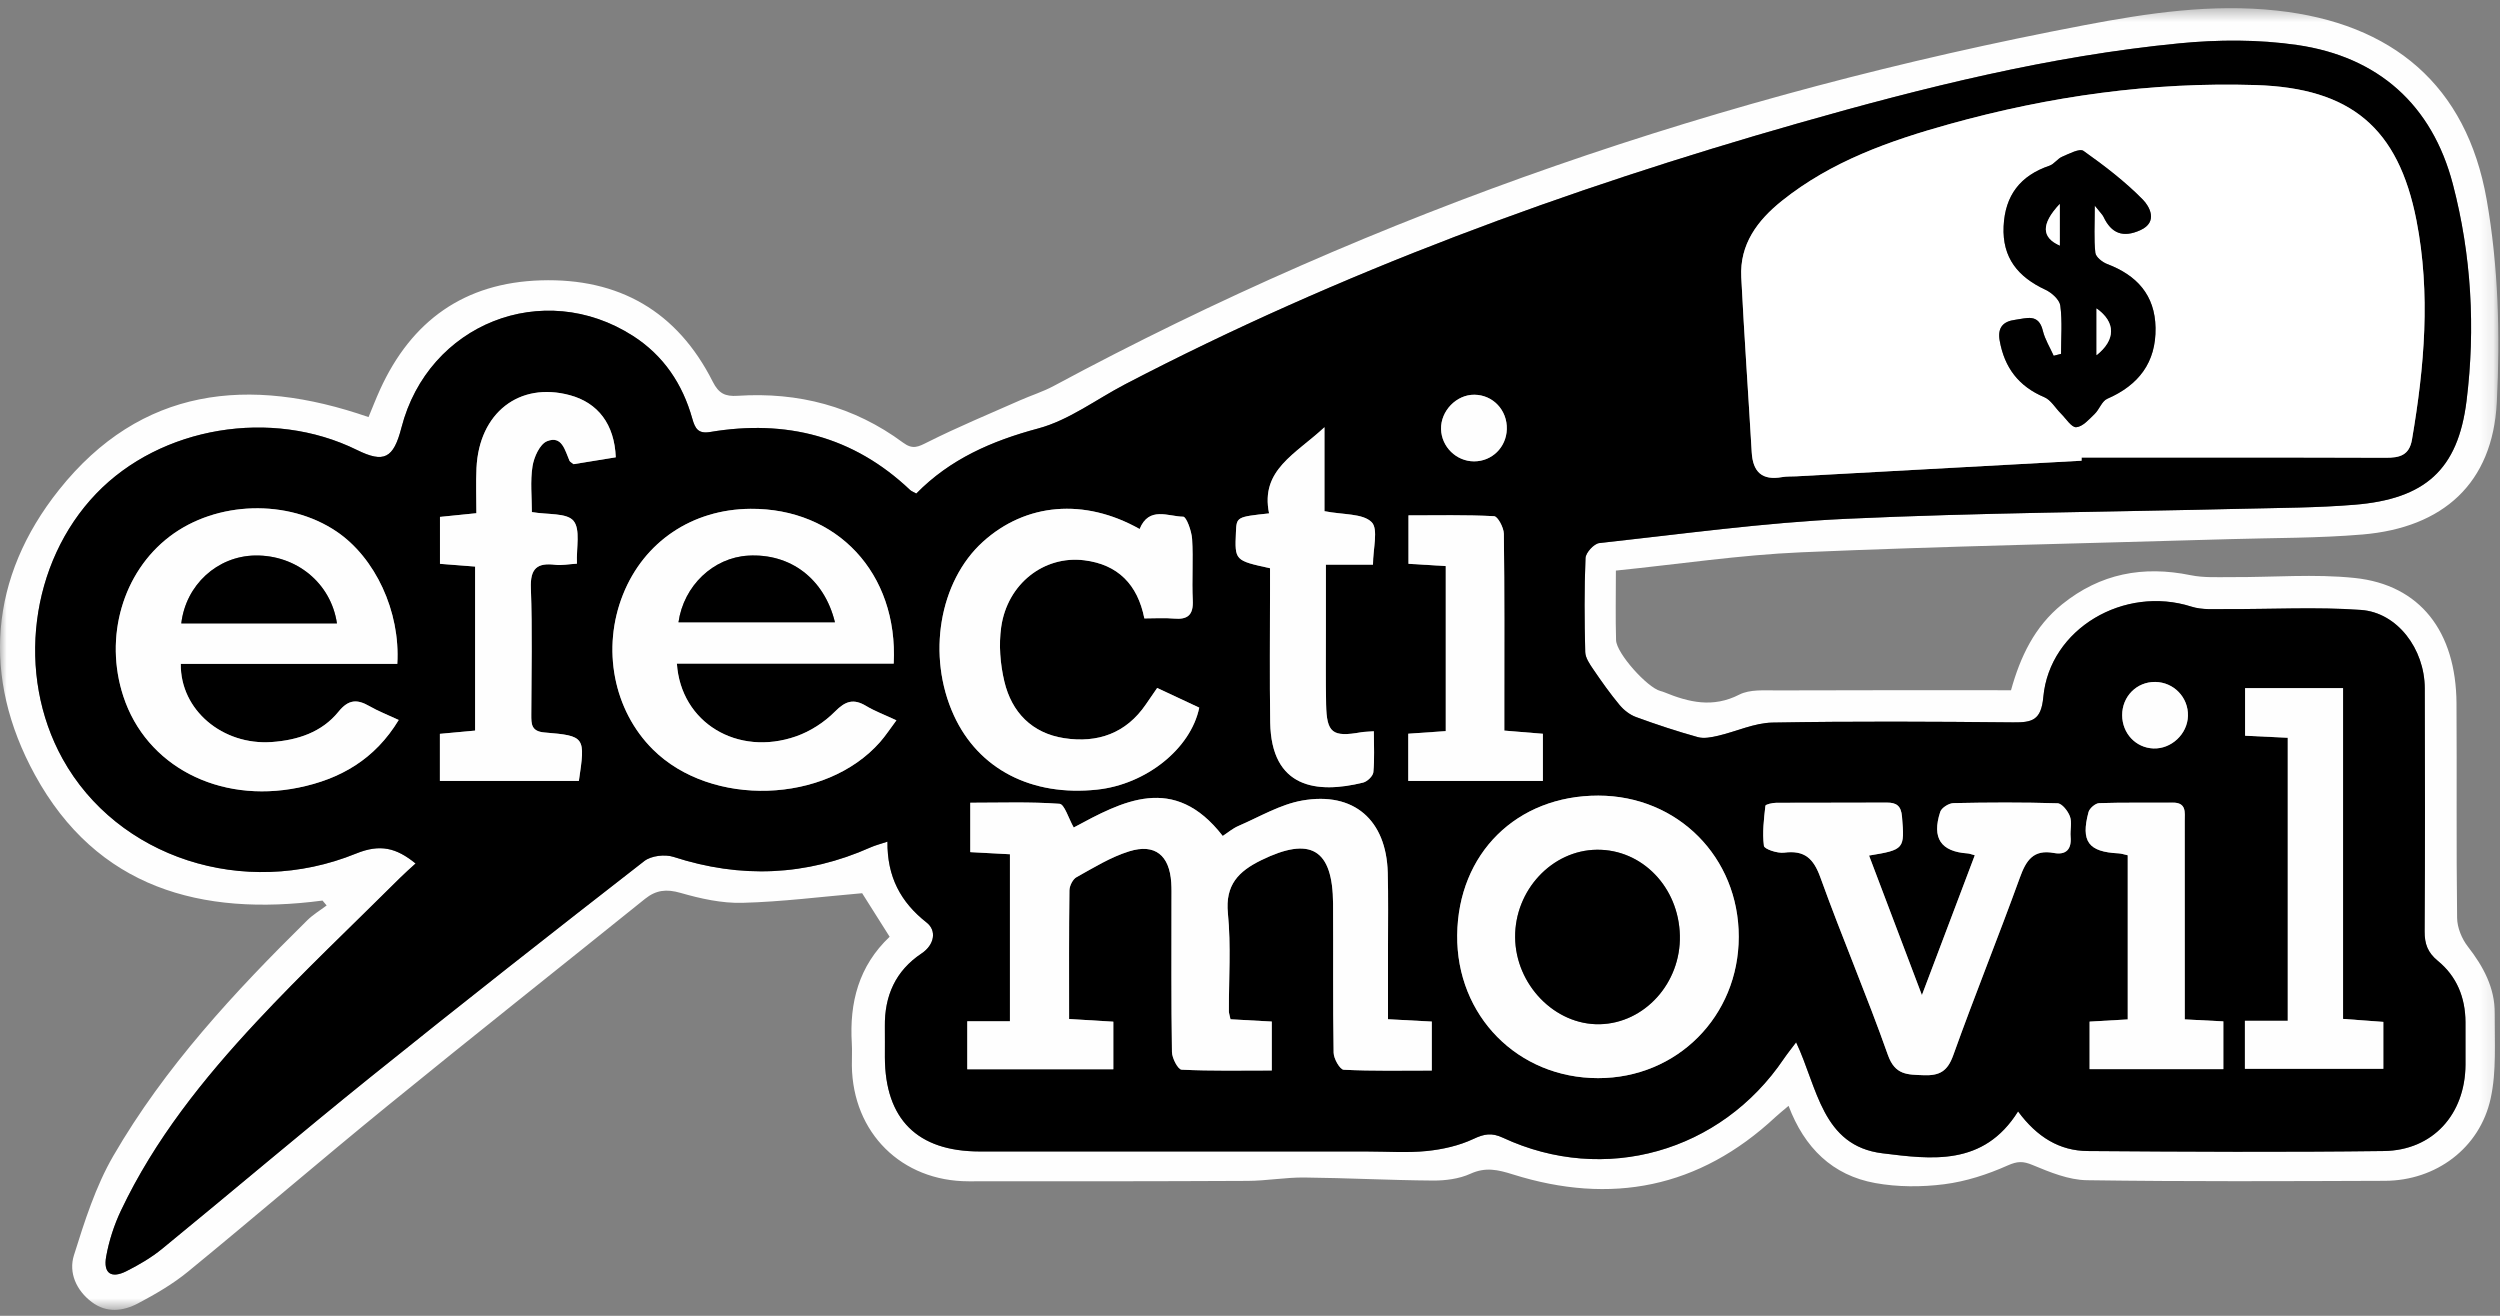 <?xml version="1.0" encoding="UTF-8"?>
<svg xmlns="http://www.w3.org/2000/svg" xmlns:xlink="http://www.w3.org/1999/xlink" width="190px" height="100px" viewBox="0 0 190 100" version="1.1">
  <rect x="0" y="0" width="190" height="100" fill="#808080" stroke="none"/>
  <!-- Generator: Sketch 63.1 (92452) - https://sketch.com -->
  <title>Group 46</title>
  <desc>Created with Sketch.</desc>
  <defs>
    <polygon id="path-1" points="0 0.45 189.875 0.45 189.875 99.379 0 99.379"></polygon>
  </defs>
  <g id="Page-1" stroke="none" stroke-width="1" fill="none" fill-rule="evenodd">
    <g id="4-FINANCIAMIENTO" transform="translate(-625, -2281)">
      <g id="Group-26-Copy" transform="translate(160, 2204)">
        <g id="Group-46" transform="translate(465, 77)">
          <g id="Group-3" transform="translate(0, 0.171)">
            <mask id="mask-2" fill="white">
              <use xlink:href="#path-1"></use>
            </mask>
            <g id="Clip-2"></g>
            <path d="M153.373,84.295 C154.809,86.248 156.53,87.291 158.664,87.307 C166.164,87.362 173.665,87.403 181.164,87.307 C184.894,87.259 187.35,84.52 187.377,80.763 C187.384,79.676 187.382,78.589 187.377,77.502 C187.366,75.642 186.712,74.029 185.276,72.856 C184.508,72.226 184.265,71.567 184.271,70.609 C184.308,64.451 184.303,58.292 184.281,52.133 C184.271,49.153 182.199,46.38 179.432,46.183 C176.037,45.941 172.611,46.137 169.199,46.118 C168.312,46.114 167.368,46.195 166.548,45.933 C161.438,44.298 155.773,47.607 155.293,52.799 C155.13,54.57 154.452,54.743 153.01,54.729 C146.91,54.67 140.808,54.636 134.709,54.745 C133.327,54.77 131.961,55.426 130.577,55.746 C130.077,55.861 129.506,55.982 129.037,55.851 C127.452,55.41 125.884,54.892 124.34,54.326 C123.87,54.154 123.413,53.799 123.09,53.41 C122.372,52.549 121.721,51.628 121.089,50.699 C120.817,50.299 120.488,49.825 120.478,49.377 C120.417,46.998 120.399,44.614 120.499,42.238 C120.516,41.83 121.144,41.146 121.545,41.102 C127.81,40.417 134.071,39.546 140.358,39.256 C150.375,38.793 160.409,38.736 170.436,38.494 C173.276,38.425 176.125,38.421 178.953,38.189 C184.291,37.751 186.807,35.543 187.457,30.295 C188.142,24.774 187.828,19.21 186.417,13.825 C184.838,7.79 180.742,4.14 174.577,3.247 C171.645,2.823 168.584,2.835 165.627,3.123 C155.778,4.082 146.203,6.477 136.713,9.182 C119.04,14.22 101.849,20.52 85.518,29.03 C83.319,30.176 81.243,31.764 78.906,32.391 C75.361,33.341 72.198,34.726 69.639,37.338 C69.423,37.216 69.268,37.164 69.16,37.061 C64.853,32.981 59.732,31.69 53.973,32.661 C53.065,32.814 52.827,32.402 52.613,31.641 C51.875,29.012 50.432,26.848 48.105,25.356 C41.272,20.976 32.543,24.441 30.51,32.328 C29.905,34.677 29.183,35.04 27.13,34.027 C20.644,30.83 12.218,32.238 7.316,37.341 C2.28,42.582 1.202,51.081 4.761,57.503 C8.908,64.987 18.504,68.179 27.061,64.698 C28.899,63.95 30.123,64.264 31.585,65.454 C31.168,65.838 30.783,66.17 30.424,66.528 C26.761,70.177 22.993,73.729 19.471,77.51 C15.448,81.831 11.752,86.439 9.196,91.826 C8.672,92.931 8.281,94.138 8.067,95.34 C7.843,96.602 8.452,97.015 9.593,96.445 C10.558,95.962 11.513,95.4 12.345,94.718 C17.629,90.396 22.832,85.973 28.151,81.693 C35.036,76.151 41.99,70.692 48.968,65.267 C49.49,64.862 50.533,64.74 51.183,64.95 C56.287,66.607 61.263,66.414 66.165,64.228 C66.515,64.072 66.893,63.979 67.447,63.792 C67.42,66.461 68.444,68.389 70.43,69.948 C71.198,70.55 71.028,71.631 70.039,72.292 C68.059,73.612 67.217,75.513 67.25,77.851 C67.26,78.626 67.249,79.403 67.251,80.179 C67.267,84.888 69.716,87.334 74.442,87.339 C80.109,87.346 85.776,87.341 91.444,87.341 L103.939,87.341 C105.44,87.341 106.951,87.456 108.437,87.305 C109.643,87.181 110.892,86.899 111.98,86.387 C112.809,85.999 113.367,85.898 114.227,86.299 C121.94,89.89 130.788,87.376 135.566,80.3 C135.813,79.936 136.092,79.595 136.506,79.043 C138.135,82.491 138.474,86.915 143.065,87.479 C146.77,87.934 150.748,88.492 153.373,84.295 M24.511,68.272 C15.296,69.489 7.36,67.324 2.651,58.713 C-1.408,51.292 -0.814,43.707 4.488,37.053 C10.71,29.245 18.908,28.37 28.008,31.529 C28.298,30.836 28.571,30.125 28.886,29.433 C31.275,24.19 35.303,21.315 41.103,21.136 C47.051,20.953 51.475,23.497 54.168,28.836 C54.625,29.742 55.116,29.973 56.066,29.91 C60.664,29.608 64.902,30.708 68.63,33.468 C69.379,34.023 69.795,33.785 70.516,33.423 C72.806,32.274 75.179,31.29 77.524,30.253 C78.369,29.879 79.263,29.602 80.073,29.167 C104.739,15.897 130.932,6.977 158.403,1.744 C163.217,0.827 168.095,0.093 173.045,0.634 C181.823,1.592 187.451,6.295 188.985,14.992 C189.873,20.033 190.022,25.299 189.757,30.424 C189.438,36.553 185.69,39.933 179.541,40.451 C176.199,40.733 172.831,40.704 169.474,40.803 C158.626,41.124 147.772,41.34 136.931,41.802 C132.252,42.002 127.594,42.706 122.807,43.193 C122.807,45.086 122.771,46.785 122.821,48.482 C122.851,49.483 125.187,52.079 126.185,52.343 C126.284,52.37 126.384,52.399 126.479,52.438 C128.356,53.209 130.181,53.646 132.184,52.621 C132.995,52.207 134.107,52.304 135.081,52.3 C140.97,52.275 146.859,52.287 152.837,52.287 C153.544,49.741 154.625,47.448 156.723,45.754 C159.626,43.413 162.875,42.806 166.482,43.543 C167.51,43.753 168.6,43.685 169.663,43.69 C172.764,43.707 175.892,43.433 178.959,43.755 C183.928,44.277 186.661,47.82 186.694,53.292 C186.728,58.726 186.672,64.161 186.74,69.594 C186.749,70.33 187.097,71.179 187.556,71.768 C188.735,73.284 189.611,74.898 189.601,76.839 C189.59,79 189.745,81.225 189.292,83.305 C188.467,87.095 185.123,89.556 181.26,89.571 C173.705,89.599 166.151,89.635 158.599,89.525 C157.217,89.505 155.798,88.92 154.488,88.375 C153.747,88.066 153.332,88.07 152.571,88.409 C151.056,89.085 149.411,89.62 147.77,89.83 C146.046,90.051 144.223,90.05 142.516,89.741 C139.278,89.156 137.14,87.074 135.931,83.873 C135.53,84.215 135.221,84.458 134.934,84.724 C129.142,90.126 122.434,91.427 114.974,89.083 C113.844,88.728 112.905,88.508 111.752,89.034 C110.894,89.425 109.849,89.558 108.889,89.551 C105.639,89.528 102.39,89.353 99.139,89.32 C97.702,89.305 96.264,89.569 94.826,89.576 C87.755,89.612 80.684,89.611 73.613,89.608 C68.517,89.607 64.807,85.922 64.742,80.821 C64.735,80.253 64.771,79.681 64.737,79.114 C64.552,76.026 65.26,73.251 67.613,71.023 C66.852,69.817 66.118,68.654 65.523,67.713 C62.434,67.979 59.436,68.366 56.43,68.444 C54.861,68.487 53.239,68.126 51.715,67.687 C50.644,67.379 49.856,67.471 49.016,68.146 C42.495,73.397 35.929,78.593 29.438,83.882 C24.346,88.031 19.365,92.316 14.283,96.478 C13.133,97.42 11.815,98.184 10.497,98.882 C9.362,99.484 8.104,99.636 6.975,98.786 C5.794,97.897 5.205,96.549 5.618,95.233 C6.427,92.652 7.265,90.002 8.609,87.681 C12.528,80.918 17.817,75.225 23.356,69.767 C23.792,69.338 24.333,69.015 24.825,68.644 C24.721,68.52 24.616,68.395 24.511,68.272" id="Fill-1" fill="#FEFEFE" mask="url(#mask-2)"></path>
          </g>
          <path d="M112.047,30 C110.687,29.99 109.483,31.236 109.52,32.614 C109.556,33.963 110.683,35.062 112.03,35.063 C113.388,35.065 114.475,33.998 114.518,32.623 C114.562,31.174 113.465,30.009 112.047,30 L112.047,30 Z M163.798,51.828 C162.392,51.809 161.277,52.932 161.285,54.362 C161.293,55.74 162.322,56.833 163.66,56.882 C165.027,56.932 166.247,55.783 166.285,54.41 C166.322,53.002 165.209,51.846 163.798,51.828 L163.798,51.828 Z M166.042,77.475 L166.042,75.601 C166.042,71.203 166.044,66.804 166.039,62.405 C166.037,61.75 166.194,60.988 165.119,60.999 C163.256,61.019 161.393,60.977 159.533,61.039 C159.248,61.049 158.804,61.431 158.727,61.72 C158.128,63.959 158.724,64.742 160.999,64.854 C161.238,64.867 161.474,64.95 161.708,65.001 L161.708,77.477 C160.681,77.535 159.771,77.587 158.809,77.642 L158.809,81.253 L168.974,81.253 L168.974,77.624 C167.982,77.573 167.117,77.529 166.042,77.475 L166.042,77.475 Z M109.878,43.021 L109.878,55.565 C108.823,55.638 107.961,55.698 107.028,55.762 L107.028,59.35 L117.26,59.35 L117.26,55.766 C116.288,55.687 115.387,55.612 114.328,55.526 L114.328,53.759 C114.328,49.362 114.351,44.965 114.293,40.57 C114.287,40.1 113.831,39.246 113.55,39.231 C111.402,39.117 109.245,39.169 107.044,39.169 L107.044,42.849 C108.04,42.91 108.949,42.965 109.878,43.021 L109.878,43.021 Z M100.659,38.85 L100.659,32.469 C98.466,34.519 95.768,35.71 96.45,39.018 C93.981,39.285 93.981,39.285 93.931,40.45 C93.839,42.598 93.839,42.598 96.522,43.185 C96.522,43.703 96.522,44.26 96.522,44.817 C96.523,48.177 96.484,51.537 96.537,54.896 C96.615,59.909 100.083,60.346 103.599,59.475 C103.915,59.397 104.347,58.982 104.376,58.688 C104.472,57.689 104.412,56.674 104.412,55.576 C103.932,55.613 103.68,55.612 103.436,55.655 C101.264,56.036 100.827,55.709 100.784,53.532 C100.747,51.621 100.77,49.708 100.768,47.795 C100.767,46.218 100.768,44.641 100.768,42.917 L104.346,42.917 C104.346,41.702 104.772,40.205 104.24,39.679 C103.564,39.012 102.11,39.134 100.659,38.85 L100.659,38.85 Z M170.613,81.228 L181.133,81.228 L181.133,77.664 C180.092,77.587 179.146,77.516 178.072,77.437 L178.072,52.299 L170.627,52.299 L170.627,55.915 C171.795,55.97 172.851,56.022 173.87,56.07 L173.87,77.582 L170.613,77.582 L170.613,81.228 Z M40.422,38.918 C40.422,37.777 40.29,36.583 40.471,35.436 C40.581,34.737 41.025,33.752 41.576,33.531 C42.711,33.073 42.938,34.233 43.283,35.019 C43.319,35.1 43.433,35.148 43.592,35.277 C44.627,35.108 45.725,34.929 46.799,34.755 C46.697,32.238 45.446,30.612 43.309,30.034 C39.466,28.996 36.406,31.375 36.213,35.578 C36.162,36.7 36.205,37.824 36.205,39.004 C35.157,39.11 34.306,39.196 33.438,39.285 L33.438,42.851 C34.418,42.928 35.266,42.994 36.108,43.059 L36.108,55.526 C35.169,55.612 34.316,55.69 33.432,55.772 L33.432,59.35 L43.994,59.35 C44.494,55.992 44.48,55.927 41.379,55.668 C40.375,55.584 40.376,55.03 40.378,54.314 C40.387,51.106 40.464,47.895 40.346,44.692 C40.29,43.195 40.827,42.757 42.202,42.925 C42.688,42.985 43.193,42.878 43.848,42.838 C43.792,41.624 44.129,40.234 43.584,39.58 C43.072,38.966 41.628,39.128 40.422,38.918 L40.422,38.918 Z M86.612,40.206 C82.408,37.837 77.955,38.231 74.702,41.175 C71.374,44.188 70.425,49.845 72.492,54.365 C74.362,58.454 78.401,60.546 83.389,60.01 C87.095,59.611 90.496,56.914 91.143,53.781 C90.106,53.295 89.049,52.8 87.946,52.284 C87.61,52.772 87.349,53.149 87.091,53.527 C85.582,55.743 83.41,56.491 80.876,56.101 C78.434,55.726 76.888,54.137 76.33,51.79 C76.015,50.464 75.9,49.005 76.09,47.662 C76.555,44.368 79.343,42.202 82.405,42.581 C84.957,42.898 86.46,44.416 86.971,47 C87.783,47 88.506,46.947 89.217,47.011 C90.282,47.108 90.705,46.723 90.651,45.618 C90.574,44.07 90.697,42.511 90.6,40.966 C90.562,40.36 90.167,39.272 89.925,39.269 C88.787,39.256 87.324,38.456 86.612,40.206 L86.612,40.206 Z M150.085,65 C148.788,68.429 147.502,71.829 146.065,75.63 C144.627,71.832 143.342,68.442 142.047,65.022 C144.742,64.579 144.757,64.524 144.552,62.062 C144.485,61.254 144.146,60.991 143.386,60.996 C140.592,61.015 137.798,60.996 135.005,61.013 C134.714,61.014 134.184,61.131 134.171,61.241 C134.058,62.254 133.926,63.29 134.058,64.286 C134.092,64.534 135.085,64.866 135.591,64.801 C137.156,64.601 137.832,65.246 138.357,66.706 C139.984,71.224 141.88,75.647 143.48,80.175 C144.025,81.715 144.961,81.668 146.192,81.715 C147.404,81.762 148.01,81.419 148.446,80.203 C150.064,75.682 151.869,71.227 153.505,66.71 C153.983,65.388 154.532,64.537 156.102,64.826 C157.014,64.995 157.45,64.55 157.366,63.596 C157.321,63.082 157.484,62.516 157.319,62.057 C157.171,61.646 156.712,61.06 156.375,61.049 C153.739,60.968 151.099,60.981 148.461,61.037 C148.112,61.045 147.56,61.391 147.459,61.698 C146.803,63.7 147.511,64.723 149.537,64.86 C149.685,64.87 149.829,64.932 150.085,65 L150.085,65 Z M132.145,71.197 C132.15,65.147 127.501,60.473 121.472,60.467 C115.265,60.461 110.811,64.865 110.747,71.07 C110.685,77.201 115.349,81.935 121.455,81.938 C127.457,81.941 132.14,77.236 132.145,71.197 L132.145,71.197 Z M67.922,50.434 C68.268,43.549 63.599,38.615 57.028,38.67 C52.609,38.708 48.955,41.166 47.35,45.179 C45.712,49.278 46.621,53.985 49.627,56.966 C54.067,61.369 62.743,61.091 66.879,56.401 C67.302,55.921 67.653,55.378 68.128,54.744 C67.211,54.316 66.482,54.046 65.827,53.653 C64.873,53.081 64.258,53.272 63.46,54.077 C62.655,54.891 61.588,55.583 60.507,55.962 C56.062,57.518 51.746,54.938 51.443,50.434 L67.922,50.434 Z M13.739,50.455 L30.195,50.455 C30.436,46.457 28.51,42.378 25.58,40.396 C21.893,37.904 16.453,38.065 12.896,40.773 C9.329,43.489 7.898,48.429 9.376,52.926 C11.11,58.205 16.614,61.086 22.664,59.862 C25.873,59.214 28.499,57.7 30.303,54.718 C29.465,54.328 28.742,54.049 28.078,53.667 C27.145,53.13 26.49,53.147 25.727,54.089 C24.455,55.659 22.609,56.258 20.642,56.395 C16.927,56.655 13.695,53.968 13.739,50.455 L13.739,50.455 Z M96.655,77.638 C95.497,77.575 94.492,77.519 93.518,77.466 C93.454,77.156 93.396,77.008 93.395,76.857 C93.385,74.375 93.562,71.875 93.321,69.416 C93.108,67.248 94.127,66.222 95.849,65.377 C99.604,63.536 101.29,64.519 101.314,68.682 C101.337,72.457 101.293,76.234 101.356,80.008 C101.364,80.463 101.835,81.287 102.124,81.301 C104.325,81.41 106.535,81.36 108.816,81.36 L108.816,77.639 C107.668,77.578 106.615,77.522 105.488,77.462 C105.488,75.508 105.489,73.702 105.488,71.896 C105.486,70.034 105.519,68.171 105.468,66.311 C105.359,62.328 102.901,60.149 98.97,60.841 C97.295,61.136 95.729,62.079 94.131,62.768 C93.682,62.961 93.293,63.297 92.928,63.534 C89.213,58.732 85.273,60.917 81.604,62.89 C81.207,62.198 80.902,61.116 80.521,61.088 C78.28,60.926 76.021,61.008 73.741,61.008 L73.741,64.762 C74.831,64.82 75.792,64.872 76.755,64.923 L76.755,77.618 L73.513,77.618 L73.513,81.265 L84.613,81.265 L84.613,77.647 C83.442,77.577 82.39,77.513 81.251,77.444 C81.251,74.083 81.235,70.879 81.276,67.676 C81.28,67.329 81.527,66.826 81.813,66.667 C83.114,65.944 84.413,65.138 85.818,64.701 C87.785,64.089 88.881,65.008 89.015,67.076 C89.046,67.539 89.033,68.006 89.033,68.472 C89.035,72.3 89.009,76.128 89.069,79.954 C89.076,80.425 89.526,81.281 89.803,81.295 C92.054,81.405 94.312,81.357 96.655,81.357 L96.655,77.638 Z M158.199,35.014 L158.203,34.775 C165.905,34.775 173.608,34.762 181.31,34.79 C182.364,34.793 183.104,34.616 183.311,33.405 C184.256,27.869 184.739,22.323 183.651,16.75 C182.274,9.7 178.648,6.691 171.444,6.465 C163.52,6.218 155.769,7.311 148.158,9.431 C143.615,10.696 139.173,12.259 135.419,15.269 C133.572,16.749 132.209,18.557 132.336,21.065 C132.56,25.503 132.873,29.937 133.131,34.373 C133.217,35.868 133.919,36.533 135.436,36.26 C135.788,36.197 136.157,36.221 136.518,36.201 C143.746,35.806 150.972,35.41 158.199,35.014 L158.199,35.014 Z M153.373,84.467 C150.749,88.664 146.77,88.106 143.065,87.65 C138.474,87.086 138.135,82.662 136.506,79.214 C136.093,79.766 135.812,80.108 135.567,80.472 C130.788,87.547 121.94,90.062 114.228,86.47 C113.368,86.069 112.809,86.17 111.981,86.559 C110.892,87.071 109.643,87.353 108.437,87.476 C106.952,87.627 105.439,87.513 103.939,87.513 L91.443,87.513 C85.776,87.513 80.109,87.518 74.442,87.511 C69.717,87.505 67.267,85.059 67.251,80.35 C67.249,79.574 67.26,78.798 67.25,78.022 C67.218,75.685 68.059,73.783 70.038,72.464 C71.028,71.803 71.198,70.722 70.43,70.119 C68.443,68.56 67.419,66.632 67.447,63.964 C66.893,64.15 66.515,64.244 66.164,64.4 C61.263,66.585 56.287,66.779 51.184,65.122 C50.534,64.911 49.49,65.033 48.968,65.439 C41.99,70.864 35.036,76.323 28.15,81.864 C22.832,86.145 17.629,90.568 12.345,94.89 C11.512,95.572 10.558,96.134 9.592,96.616 C8.452,97.186 7.843,96.774 8.067,95.511 C8.281,94.31 8.672,93.103 9.196,91.998 C11.751,86.611 15.447,82.003 19.47,77.682 C22.992,73.901 26.761,70.349 30.424,66.7 C30.783,66.342 31.167,66.01 31.585,65.625 C30.123,64.436 28.9,64.122 27.06,64.87 C18.504,68.35 8.909,65.158 4.761,57.675 C1.202,51.253 2.279,42.753 7.316,37.512 C12.219,32.41 20.644,31.001 27.13,34.199 C29.183,35.211 29.905,34.849 30.51,32.5 C32.543,24.612 41.273,21.147 48.105,25.528 C50.432,27.02 51.875,29.183 52.614,31.813 C52.827,32.574 53.065,32.985 53.973,32.832 C59.732,31.862 64.853,33.153 69.159,37.233 C69.268,37.336 69.424,37.388 69.638,37.51 C72.199,34.897 75.361,33.513 78.906,32.562 C81.243,31.936 83.319,30.347 85.518,29.201 C101.849,20.691 119.04,14.391 136.713,9.354 C146.204,6.649 155.778,4.254 165.627,3.294 C168.584,3.006 171.645,2.994 174.577,3.419 C180.743,4.311 184.838,7.962 186.417,13.996 C187.828,19.382 188.143,24.946 187.457,30.467 C186.806,35.714 184.291,37.923 178.954,38.36 C176.125,38.593 173.276,38.596 170.436,38.665 C160.409,38.908 150.375,38.965 140.358,39.427 C134.071,39.718 127.81,40.588 121.546,41.274 C121.144,41.318 120.516,42.002 120.499,42.41 C120.398,44.786 120.417,47.17 120.477,49.549 C120.488,49.996 120.817,50.47 121.089,50.871 C121.721,51.799 122.372,52.72 123.089,53.582 C123.413,53.97 123.87,54.326 124.34,54.497 C125.885,55.064 127.452,55.582 129.036,56.022 C129.506,56.153 130.077,56.032 130.577,55.918 C131.961,55.598 133.327,54.941 134.709,54.916 C140.808,54.807 146.909,54.841 153.01,54.901 C154.452,54.914 155.13,54.741 155.293,52.97 C155.774,47.778 161.438,44.469 166.548,46.104 C167.369,46.367 168.312,46.285 169.199,46.29 C172.611,46.308 176.037,46.113 179.432,46.355 C182.199,46.551 184.271,49.324 184.282,52.305 C184.303,58.463 184.308,64.622 184.271,70.78 C184.266,71.738 184.507,72.398 185.276,73.027 C186.712,74.2 187.366,75.814 187.376,77.673 C187.383,78.76 187.384,79.847 187.377,80.934 C187.35,84.692 184.894,87.431 181.164,87.478 C173.665,87.575 166.163,87.534 158.664,87.478 C156.53,87.463 154.809,86.419 153.373,84.467 L153.373,84.467 Z" id="Fill-4" fill="#000000"></path>
          <path d="M156.639,26.895 L156.081,27.039 C155.799,26.408 155.416,25.8 155.257,25.139 C154.935,23.795 154.009,24.198 153.165,24.304 C152.228,24.422 151.8,24.903 151.976,25.892 C152.341,27.937 153.416,29.363 155.365,30.185 C155.871,30.398 156.207,31.011 156.63,31.43 C157.014,31.809 157.439,32.498 157.796,32.468 C158.287,32.427 158.766,31.872 159.185,31.47 C159.549,31.121 159.739,30.486 160.15,30.308 C162.538,29.27 163.866,27.545 163.821,24.91 C163.779,22.427 162.398,20.919 160.144,20.066 C159.776,19.926 159.281,19.532 159.245,19.21 C159.131,18.177 159.203,17.122 159.203,15.627 C159.643,16.184 159.792,16.316 159.869,16.48 C160.462,17.742 161.349,18.091 162.669,17.492 C164.048,16.866 163.346,15.67 162.862,15.178 C161.502,13.793 159.934,12.593 158.343,11.467 C158.049,11.258 157.25,11.688 156.722,11.912 C156.368,12.063 156.116,12.473 155.76,12.594 C153.545,13.345 152.384,14.846 152.275,17.196 C152.163,19.597 153.376,21.055 155.457,22.022 C155.933,22.244 156.525,22.777 156.585,23.23 C156.743,24.433 156.639,25.67 156.639,26.895 L156.639,26.895 Z M158.199,35.014 C150.972,35.41 143.746,35.806 136.519,36.201 C136.157,36.221 135.789,36.197 135.436,36.26 C133.918,36.533 133.217,35.868 133.131,34.374 C132.873,29.937 132.56,25.503 132.336,21.065 C132.209,18.557 133.572,16.75 135.418,15.268 C139.173,12.259 143.615,10.696 148.158,9.431 C155.769,7.311 163.52,6.218 171.445,6.465 C178.647,6.691 182.274,9.7 183.651,16.75 C184.739,22.323 184.256,27.868 183.311,33.405 C183.105,34.616 182.365,34.793 181.31,34.79 C173.608,34.762 165.905,34.775 158.203,34.775 L158.199,35.014 Z" id="Fill-6" fill="#FFFFFF"></path>
          <path d="M96.655,77.638 L96.655,81.356 C94.312,81.356 92.053,81.405 89.803,81.295 C89.526,81.281 89.076,80.425 89.069,79.954 C89.008,76.127 89.035,72.299 89.033,68.472 C89.033,68.007 89.046,67.539 89.015,67.076 C88.881,65.008 87.785,64.089 85.818,64.701 C84.413,65.138 83.114,65.944 81.813,66.667 C81.527,66.826 81.28,67.328 81.276,67.676 C81.235,70.879 81.251,74.082 81.251,77.444 C82.39,77.513 83.442,77.576 84.613,77.648 L84.613,81.266 L73.513,81.266 L73.513,77.618 L76.755,77.618 L76.755,64.923 C75.792,64.871 74.831,64.82 73.741,64.762 L73.741,61.008 C76.022,61.008 78.28,60.926 80.521,61.088 C80.902,61.116 81.207,62.198 81.603,62.89 C85.273,60.917 89.213,58.732 92.928,63.534 C93.293,63.297 93.681,62.961 94.131,62.768 C95.729,62.079 97.295,61.136 98.97,60.841 C102.901,60.149 105.359,62.328 105.468,66.311 C105.519,68.171 105.486,70.034 105.488,71.896 C105.49,73.702 105.488,75.508 105.488,77.462 C106.615,77.522 107.668,77.578 108.816,77.639 L108.816,81.361 C106.535,81.361 104.326,81.41 102.123,81.3 C101.835,81.287 101.363,80.463 101.356,80.008 C101.293,76.233 101.337,72.457 101.314,68.682 C101.29,64.52 99.604,63.536 95.849,65.377 C94.127,66.222 93.108,67.248 93.321,69.416 C93.562,71.875 93.385,74.375 93.395,76.857 C93.396,77.007 93.454,77.156 93.518,77.466 C94.492,77.52 95.497,77.574 96.655,77.638" id="Fill-8" fill="#FEFEFE"></path>
          <path d="M25.607,47.376 C25.152,44.305 22.512,42.165 19.378,42.219 C16.516,42.269 14.122,44.453 13.779,47.376 L25.607,47.376 Z M13.739,50.455 C13.694,53.968 16.927,56.655 20.642,56.396 C22.61,56.258 24.455,55.659 25.726,54.089 C26.49,53.146 27.145,53.13 28.078,53.667 C28.742,54.049 29.465,54.327 30.303,54.717 C28.499,57.7 25.872,59.214 22.664,59.863 C16.615,61.086 11.11,58.205 9.375,52.926 C7.898,48.429 9.329,43.489 12.896,40.773 C16.453,38.065 21.892,37.904 25.579,40.397 C28.51,42.379 30.436,46.457 30.195,50.455 L13.739,50.455 Z" id="Fill-10" fill="#FEFEFE"></path>
          <path d="M51.565,47.291 L63.455,47.291 C62.643,43.976 60.07,42.045 56.861,42.229 C54.219,42.38 51.964,44.505 51.565,47.291 M67.922,50.434 L51.443,50.434 C51.746,54.938 56.062,57.517 60.506,55.961 C61.588,55.583 62.655,54.891 63.461,54.077 C64.258,53.271 64.873,53.081 65.827,53.653 C66.482,54.046 67.211,54.316 68.128,54.744 C67.654,55.378 67.302,55.921 66.879,56.401 C62.742,61.09 54.066,61.369 49.627,56.966 C46.621,53.985 45.712,49.278 47.35,45.179 C48.954,41.166 52.609,38.708 57.027,38.671 C63.6,38.615 68.268,43.549 67.922,50.434" id="Fill-12" fill="#FEFEFE"></path>
          <path d="M121.361,64.58 C117.956,64.618 115.125,67.647 115.15,71.226 C115.175,74.83 118.171,77.913 121.58,77.841 C124.989,77.768 127.753,74.708 127.67,71.099 C127.585,67.424 124.796,64.542 121.361,64.58 M132.145,71.197 C132.14,77.236 127.457,81.941 121.455,81.938 C115.349,81.935 110.685,77.201 110.747,71.07 C110.811,64.865 115.265,60.461 121.472,60.467 C127.501,60.473 132.15,65.147 132.145,71.197" id="Fill-14" fill="#FEFEFE"></path>
          <path d="M150.085,64.999 C149.829,64.933 149.685,64.87 149.537,64.86 C147.51,64.723 146.803,63.7 147.459,61.699 C147.56,61.391 148.111,61.045 148.461,61.037 C151.099,60.981 153.739,60.968 156.375,61.05 C156.712,61.06 157.171,61.647 157.318,62.058 C157.483,62.516 157.321,63.082 157.366,63.596 C157.449,64.55 157.014,64.995 156.101,64.827 C154.532,64.537 153.983,65.388 153.505,66.71 C151.869,71.227 150.064,75.681 148.445,80.204 C148.01,81.419 147.404,81.761 146.192,81.715 C144.961,81.668 144.025,81.715 143.48,80.176 C141.88,75.648 139.984,71.224 138.357,66.706 C137.832,65.246 137.155,64.601 135.591,64.802 C135.085,64.866 134.092,64.534 134.058,64.286 C133.927,63.29 134.058,62.253 134.171,61.24 C134.184,61.131 134.714,61.014 135.005,61.012 C137.798,60.996 140.592,61.015 143.386,60.997 C144.146,60.991 144.485,61.254 144.552,62.062 C144.757,64.524 144.742,64.579 142.048,65.022 C143.343,68.442 144.627,71.832 146.065,75.63 C147.502,71.829 148.788,68.429 150.085,64.999" id="Fill-16" fill="#FEFEFE"></path>
          <path d="M86.612,40.206 C87.324,38.456 88.787,39.256 89.925,39.269 C90.167,39.272 90.562,40.36 90.6,40.966 C90.697,42.511 90.574,44.07 90.65,45.617 C90.705,46.723 90.282,47.107 89.217,47.012 C88.506,46.947 87.784,46.999 86.971,46.999 C86.46,44.416 84.957,42.897 82.405,42.581 C79.343,42.202 76.556,44.368 76.09,47.661 C75.9,49.005 76.015,50.464 76.33,51.789 C76.887,54.138 78.434,55.725 80.876,56.102 C83.41,56.492 85.582,55.743 87.091,53.527 C87.349,53.148 87.61,52.772 87.945,52.284 C89.049,52.8 90.106,53.295 91.143,53.781 C90.496,56.914 87.095,59.611 83.389,60.01 C78.4,60.546 74.362,58.454 72.492,54.365 C70.425,49.845 71.374,44.188 74.702,41.176 C77.955,38.232 82.408,37.837 86.612,40.206" id="Fill-18" fill="#FEFEFE"></path>
          <path d="M40.422,38.918 C41.628,39.127 43.072,38.966 43.584,39.58 C44.129,40.234 43.792,41.624 43.848,42.838 C43.193,42.878 42.688,42.985 42.202,42.925 C40.827,42.757 40.29,43.195 40.346,44.692 C40.464,47.896 40.387,51.106 40.378,54.314 C40.376,55.03 40.375,55.584 41.379,55.668 C44.48,55.927 44.494,55.992 43.994,59.35 L33.432,59.35 L33.432,55.772 C34.316,55.69 35.169,55.612 36.108,55.526 L36.108,43.059 C35.266,42.994 34.418,42.928 33.438,42.851 L33.438,39.285 C34.306,39.196 35.157,39.11 36.205,39.004 C36.205,37.824 36.162,36.7 36.213,35.579 C36.406,31.375 39.466,28.996 43.309,30.034 C45.446,30.612 46.697,32.239 46.799,34.755 C45.726,34.929 44.627,35.108 43.592,35.277 C43.433,35.148 43.319,35.1 43.283,35.019 C42.938,34.233 42.711,33.073 41.576,33.531 C41.025,33.752 40.581,34.737 40.471,35.437 C40.29,36.583 40.422,37.778 40.422,38.918" id="Fill-20" fill="#FEFEFE"></path>
          <path d="M170.613,81.228 L170.613,77.582 L173.87,77.582 L173.87,56.07 C172.851,56.022 171.794,55.971 170.627,55.915 L170.627,52.299 L178.072,52.299 L178.072,77.437 C179.146,77.516 180.093,77.587 181.133,77.664 L181.133,81.228 L170.613,81.228 Z" id="Fill-22" fill="#FEFEFE"></path>
          <path d="M100.659,38.851 C102.11,39.134 103.564,39.012 104.24,39.679 C104.772,40.205 104.346,41.702 104.346,42.917 L100.768,42.917 C100.768,44.64 100.767,46.218 100.768,47.795 C100.77,49.708 100.747,51.621 100.784,53.532 C100.827,55.709 101.264,56.036 103.436,55.655 C103.68,55.612 103.932,55.613 104.412,55.576 C104.412,56.674 104.472,57.689 104.375,58.689 C104.346,58.982 103.916,59.397 103.599,59.476 C100.083,60.346 96.615,59.909 96.536,54.896 C96.484,51.537 96.523,48.177 96.522,44.817 C96.521,44.26 96.522,43.703 96.522,43.186 C93.839,42.599 93.839,42.599 93.931,40.451 C93.981,39.286 93.981,39.286 96.45,39.018 C95.769,35.71 98.466,34.52 100.659,32.469 L100.659,38.851 Z" id="Fill-24" fill="#FEFEFE"></path>
          <path d="M109.878,43.021 C108.949,42.965 108.04,42.909 107.044,42.849 L107.044,39.168 C109.245,39.168 111.402,39.117 113.55,39.23 C113.831,39.245 114.287,40.099 114.293,40.57 C114.35,44.965 114.328,49.362 114.328,53.758 L114.328,55.526 C115.387,55.612 116.288,55.687 117.259,55.767 L117.259,59.35 L107.028,59.35 L107.028,55.762 C107.961,55.698 108.823,55.638 109.878,55.565 L109.878,43.021 Z" id="Fill-26" fill="#FEFEFE"></path>
          <path d="M166.042,77.474 C167.116,77.529 167.982,77.573 168.974,77.624 L168.974,81.253 L158.809,81.253 L158.809,77.643 C159.77,77.587 160.681,77.535 161.708,77.476 L161.708,65.001 C161.474,64.951 161.238,64.866 160.999,64.855 C158.724,64.742 158.128,63.958 158.727,61.72 C158.804,61.432 159.248,61.049 159.533,61.039 C161.393,60.977 163.256,61.019 165.119,61 C166.194,60.988 166.037,61.75 166.039,62.404 C166.044,66.804 166.042,71.202 166.042,75.601 L166.042,77.474 Z" id="Fill-28" fill="#FEFEFE"></path>
          <path d="M163.798,51.828 C165.209,51.846 166.322,53.002 166.284,54.41 C166.247,55.783 165.026,56.932 163.66,56.882 C162.322,56.833 161.293,55.74 161.285,54.362 C161.277,52.932 162.392,51.809 163.798,51.828" id="Fill-30" fill="#FEFEFE"></path>
          <path d="M112.047,30 C113.465,30.009 114.562,31.174 114.518,32.623 C114.475,33.998 113.388,35.065 112.03,35.063 C110.683,35.062 109.556,33.963 109.52,32.614 C109.483,31.236 110.687,29.99 112.047,30" id="Fill-32" fill="#FEFEFE"></path>
          <path d="M156.543,15.501 C155.091,17.053 155.171,18.051 156.543,18.663 L156.543,15.501 Z M159.338,23.443 L159.338,26.992 C160.799,25.83 160.811,24.491 159.338,23.443 L159.338,23.443 Z M156.639,26.894 C156.639,25.671 156.743,24.433 156.585,23.23 C156.526,22.777 155.934,22.244 155.456,22.022 C153.376,21.055 152.162,19.597 152.275,17.196 C152.385,14.846 153.545,13.345 155.76,12.594 C156.116,12.473 156.369,12.063 156.722,11.912 C157.25,11.688 158.049,11.258 158.343,11.466 C159.934,12.593 161.502,13.793 162.863,15.178 C163.346,15.67 164.048,16.866 162.668,17.492 C161.349,18.091 160.462,17.742 159.869,16.481 C159.792,16.316 159.643,16.184 159.202,15.627 C159.202,17.122 159.13,18.176 159.246,19.211 C159.281,19.532 159.776,19.926 160.144,20.066 C162.398,20.919 163.779,22.427 163.821,24.91 C163.865,27.545 162.537,29.27 160.15,30.308 C159.739,30.486 159.549,31.121 159.185,31.47 C158.766,31.872 158.287,32.427 157.797,32.468 C157.438,32.498 157.014,31.809 156.631,31.43 C156.207,31.011 155.871,30.398 155.365,30.185 C153.416,29.363 152.341,27.937 151.977,25.892 C151.8,24.904 152.229,24.422 153.166,24.304 C154.008,24.198 154.935,23.795 155.257,25.139 C155.416,25.8 155.799,26.407 156.08,27.039 L156.639,26.894 Z" id="Fill-34" fill="#000000"></path>
          <path d="M25.607,47.376 L13.779,47.376 C14.122,44.453 16.516,42.269 19.378,42.219 C22.512,42.165 25.152,44.305 25.607,47.376" id="Fill-36" fill="#000000"></path>
          <path d="M51.565,47.291 C51.964,44.505 54.219,42.38 56.861,42.229 C60.07,42.045 62.643,43.976 63.455,47.291 L51.565,47.291 Z" id="Fill-38" fill="#000000"></path>
          <path d="M121.361,64.58 C124.796,64.542 127.585,67.424 127.67,71.099 C127.753,74.708 124.989,77.768 121.58,77.841 C118.171,77.913 115.175,74.83 115.15,71.226 C115.125,67.647 117.956,64.618 121.361,64.58" id="Fill-40" fill="#000000"></path>
          <path d="M159.338,23.443 C160.811,24.491 160.799,25.83 159.338,26.992 L159.338,23.443 Z" id="Fill-42" fill="#FFFFFF"></path>
          <path d="M156.543,15.501 L156.543,18.663 C155.171,18.051 155.091,17.053 156.543,15.501" id="Fill-44" fill="#FFFFFF"></path>
        </g>
      </g>
    </g>
  </g>
</svg>
